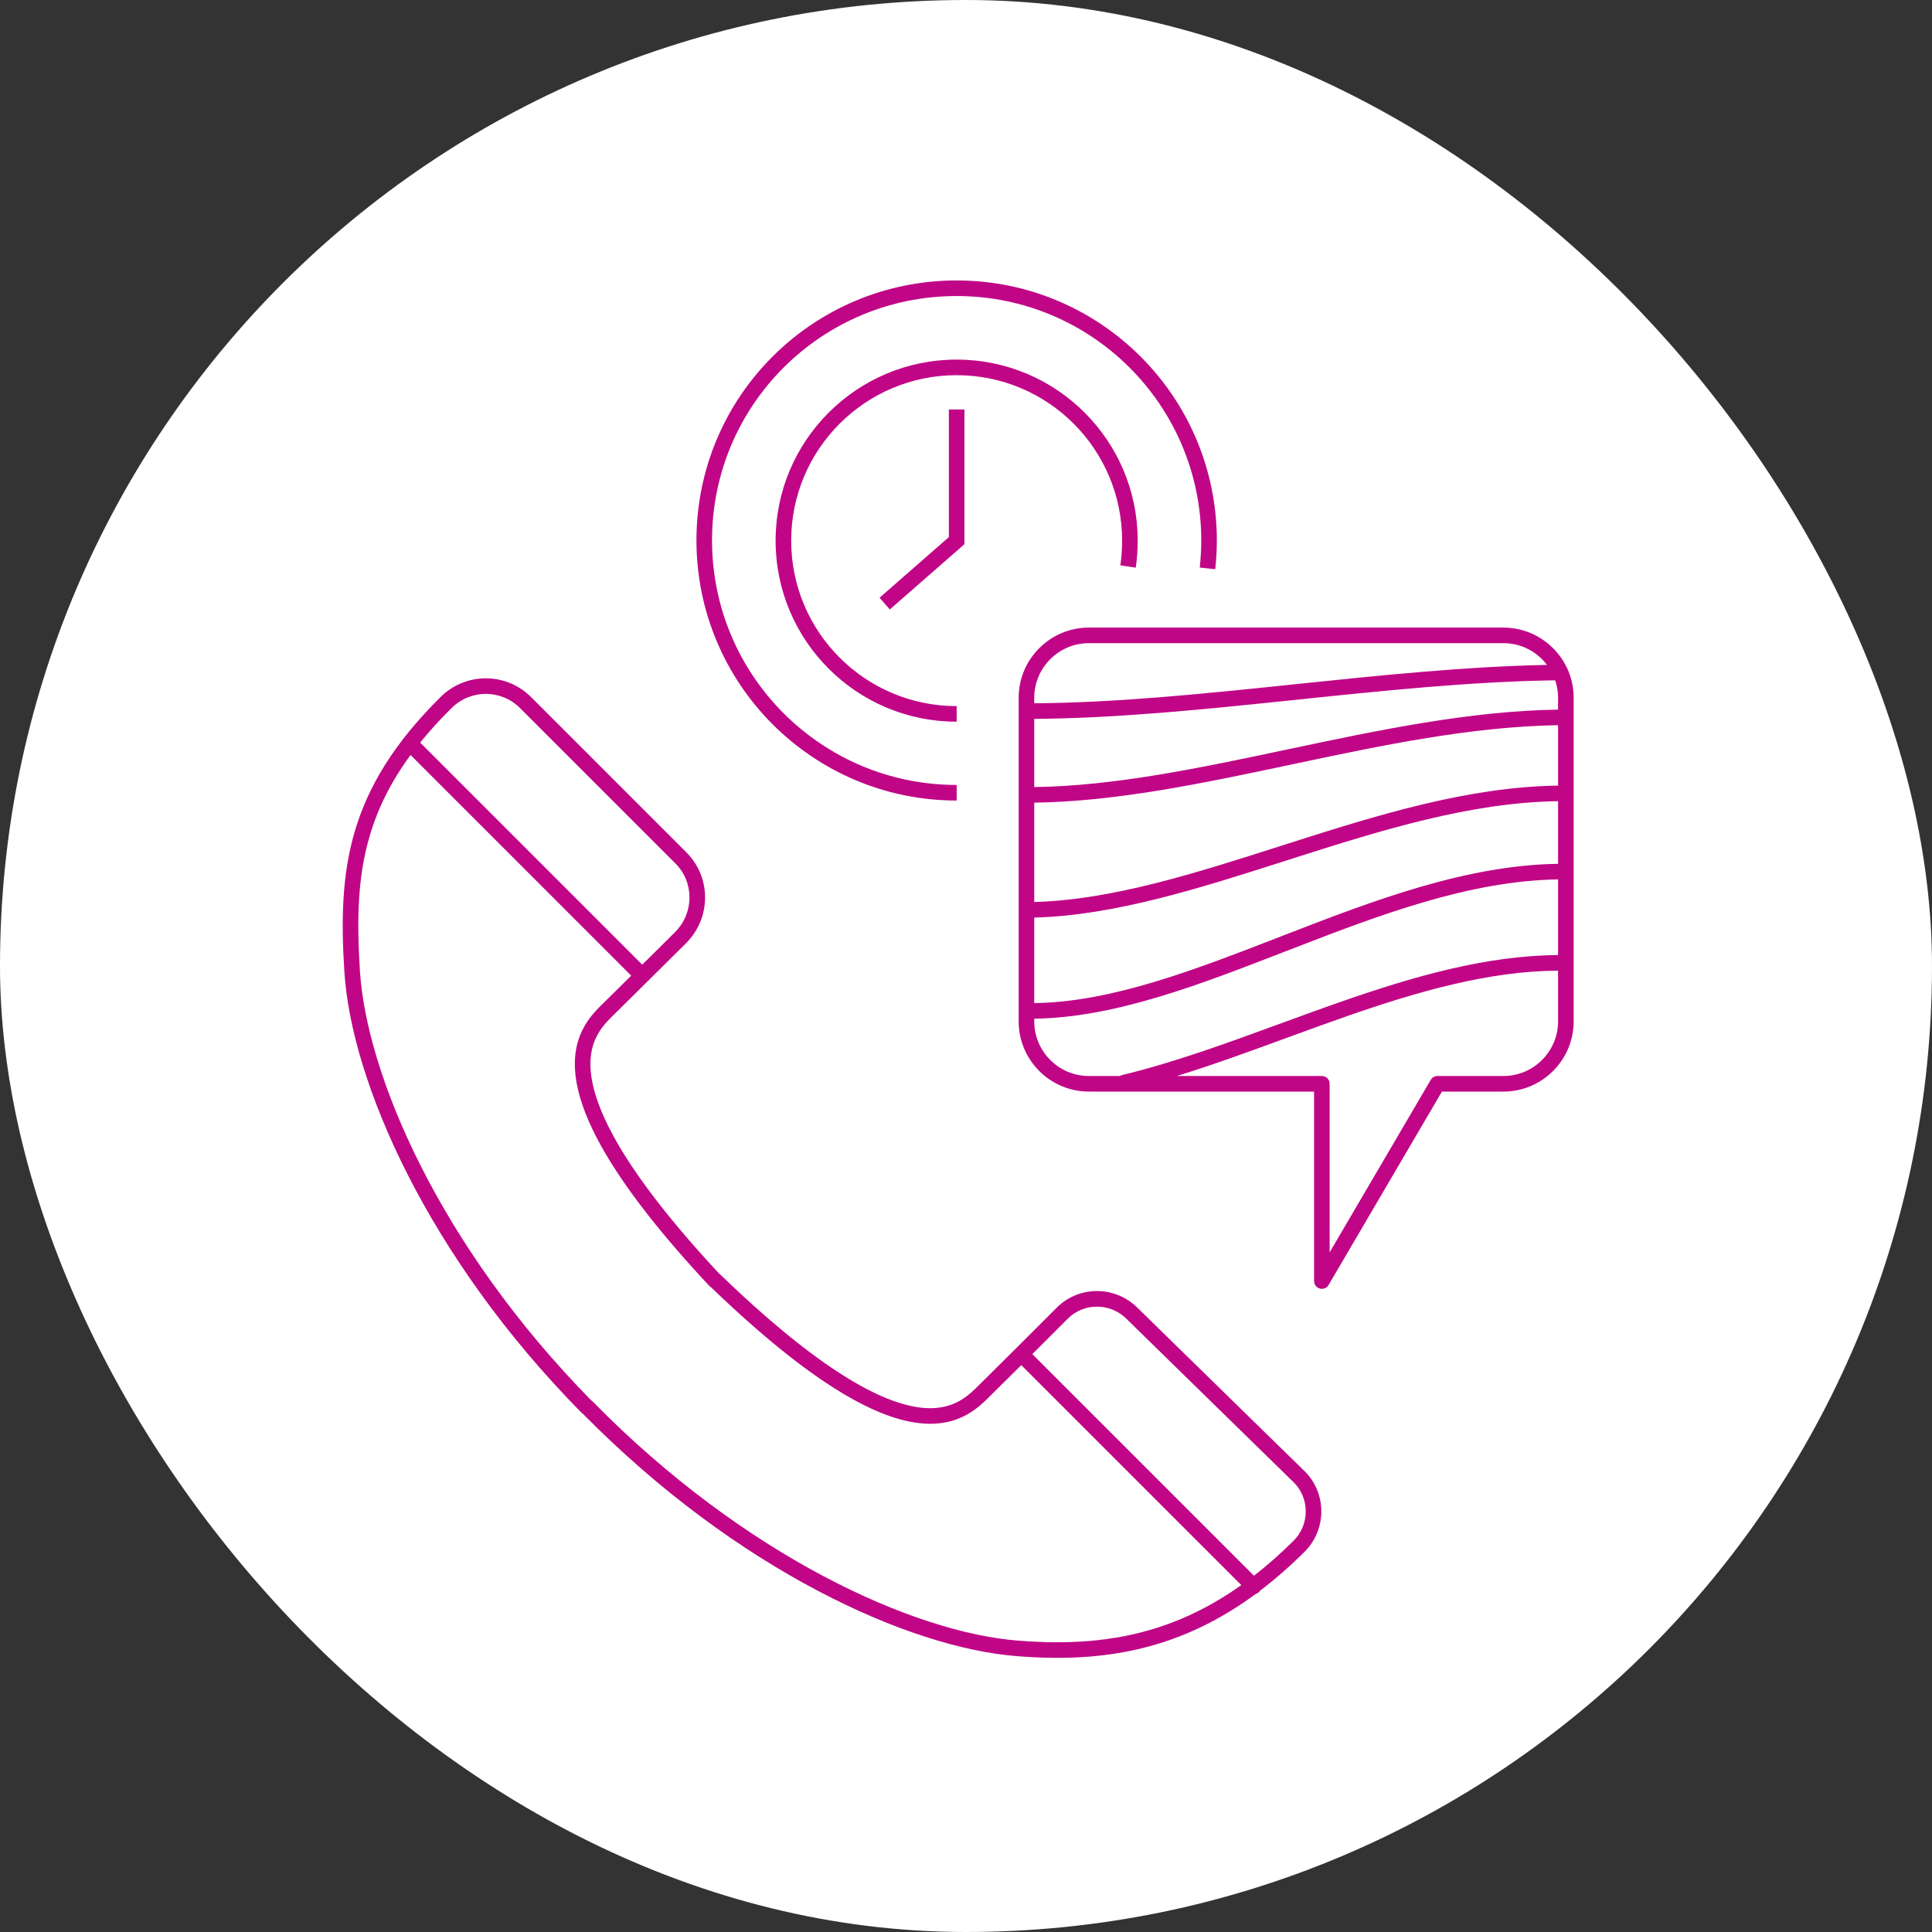 <svg width="62" height="62" viewBox="0 0 62 62" fill="none" xmlns="http://www.w3.org/2000/svg">
<rect x="0" y="0" width="62" height="62" fill="#333333" stroke="none"/>
<rect width="62" height="62" rx="31" fill="white"/>
<path fill-rule="evenodd" clip-rule="evenodd" d="M22.85 17.34C22.85 12.999 26.368 9.5 30.7 9.5C35.032 9.5 38.55 13.008 38.55 17.35C38.55 17.639 38.531 17.93 38.501 18.214L38.999 18.266C39.029 17.97 39.05 17.661 39.05 17.35C39.05 12.732 35.308 9 30.7 9C26.093 9 22.35 12.721 22.35 17.34C22.35 21.958 26.092 25.69 30.7 25.69V25.19C26.368 25.19 22.85 21.682 22.85 17.34ZM14.134 22.373C14.941 21.566 16.239 21.566 17.047 22.373L22.016 27.342L22.016 27.343C22.837 28.152 22.823 29.461 22.017 30.267C21.821 30.462 21.608 30.673 21.397 30.882L21.393 30.886C21.183 31.093 20.975 31.299 20.787 31.487C20.596 31.677 20.411 31.861 20.242 32.027L20.19 32.078L20.189 32.079C20.041 32.224 19.908 32.356 19.797 32.467C19.768 32.496 19.738 32.525 19.707 32.555L19.707 32.555L19.707 32.556L19.706 32.556C19.535 32.724 19.345 32.91 19.193 33.174C19.02 33.475 18.896 33.885 18.968 34.478C19.115 35.681 20.067 37.637 23.08 40.873C23.092 40.881 23.103 40.89 23.114 40.9C26.333 44.01 28.286 45.001 29.489 45.165C30.078 45.245 30.489 45.126 30.791 44.957C31.055 44.809 31.242 44.623 31.412 44.454L31.412 44.454L31.412 44.454L31.412 44.454C31.444 44.422 31.475 44.391 31.506 44.361C32.055 43.822 33.103 42.773 33.913 41.963C34.621 41.255 35.768 41.257 36.484 41.95L36.485 41.951L41.854 47.2L41.855 47.201C42.586 47.91 42.584 49.091 41.855 49.808C41.383 50.276 40.912 50.686 40.442 51.043C40.432 51.059 40.42 51.073 40.407 51.087C40.376 51.118 40.338 51.139 40.298 51.151C39.314 51.876 38.33 52.375 37.331 52.699C35.807 53.194 34.262 53.276 32.651 53.149C29.164 52.884 23.645 50.38 18.708 45.373C18.692 45.362 18.676 45.35 18.662 45.336C13.703 40.306 11.275 34.692 11.051 31.186L11.051 31.186C10.95 29.578 10.963 28.117 11.384 26.684C11.807 25.247 12.635 23.857 14.134 22.373ZM41.504 49.452C41.08 49.872 40.66 50.242 40.241 50.567L33.128 43.455C33.512 43.072 33.912 42.672 34.265 42.318L34.266 42.318L34.267 42.317C34.779 41.805 35.612 41.803 36.136 42.309L36.136 42.31L41.505 47.559L41.506 47.56C42.034 48.071 42.036 48.929 41.505 49.452L41.504 49.452ZM31.855 44.718C32.09 44.488 32.415 44.165 32.774 43.808L39.835 50.868C38.947 51.499 38.065 51.935 37.177 52.223C35.734 52.691 34.259 52.774 32.69 52.651L32.689 52.651C29.346 52.397 23.91 49.956 19.018 44.975C19.004 44.96 18.988 44.948 18.972 44.938C14.103 39.98 11.764 34.498 11.55 31.154C11.45 29.562 11.467 28.173 11.864 26.826C12.117 25.963 12.529 25.11 13.175 24.229L20.256 31.31C20.129 31.436 20.006 31.557 19.891 31.671L19.839 31.722C19.691 31.868 19.556 32.001 19.443 32.113C19.42 32.137 19.393 32.163 19.365 32.19C19.193 32.357 18.948 32.595 18.759 32.925C18.533 33.319 18.387 33.838 18.472 34.539C18.64 35.917 19.702 37.99 22.767 41.271C22.785 41.289 22.805 41.305 22.826 41.317C26.022 44.393 28.058 45.475 29.421 45.66C30.119 45.755 30.639 45.615 31.036 45.393C31.365 45.209 31.606 44.968 31.774 44.799L31.774 44.799L31.826 44.747L31.854 44.719L31.855 44.718ZM20.61 30.957C20.749 30.819 20.895 30.675 21.041 30.531L21.041 30.53L21.046 30.526C21.257 30.317 21.469 30.108 21.663 29.913C22.277 29.299 22.284 28.308 21.665 27.698L21.663 27.697L16.693 22.727C16.081 22.114 15.099 22.114 14.487 22.727L14.486 22.728C14.108 23.102 13.775 23.469 13.483 23.83L20.61 30.957ZM30.7 12.04C27.768 12.04 25.39 14.418 25.39 17.35C25.39 20.282 27.768 22.66 30.7 22.66V23.16C27.492 23.16 24.89 20.558 24.89 17.35C24.89 14.142 27.492 11.54 30.7 11.54C33.908 11.54 36.51 14.142 36.51 17.35C36.51 17.642 36.489 17.934 36.447 18.217L35.953 18.143C35.991 17.886 36.01 17.618 36.01 17.35C36.01 14.418 33.632 12.04 30.7 12.04ZM30.45 13.14V17.236L28.226 19.182L28.555 19.558L30.865 17.538L30.95 17.463V17.35V13.14H30.45ZM32.69 22.39C32.69 21.152 33.702 20.14 34.94 20.14H48.25C49.152 20.14 49.934 20.677 50.292 21.447C50.304 21.467 50.314 21.488 50.321 21.511C50.436 21.781 50.5 22.078 50.5 22.39V23.019V23.021L50.5 25.461L50.5 30.899C50.5 30.899 50.5 30.9 50.5 30.901V32.78C50.5 34.018 49.488 35.03 48.25 35.03H46.273L42.636 41.236C42.579 41.334 42.464 41.381 42.355 41.351C42.246 41.322 42.17 41.223 42.17 41.11V35.03H34.94C33.702 35.03 32.69 34.018 32.69 32.78V32.441V32.44V29.2V29.2V25.51V22.82V22.39ZM50 31.149V32.78C50 33.742 49.212 34.53 48.25 34.53H46.13C46.041 34.53 45.959 34.577 45.914 34.654L42.67 40.189V34.78C42.67 34.642 42.558 34.53 42.42 34.53H37.769C38.932 34.17 40.105 33.741 41.276 33.312L41.276 33.312C41.927 33.074 42.578 32.836 43.225 32.61C45.514 31.812 47.78 31.163 50 31.149ZM50 30.649C47.691 30.663 45.358 31.337 43.06 32.138C42.395 32.369 41.735 32.611 41.078 32.852L41.077 32.852C39.367 33.478 37.682 34.095 36.021 34.497C35.993 34.504 35.967 34.515 35.944 34.53H34.94C33.978 34.53 33.19 33.742 33.19 32.78V32.69C35.766 32.66 38.491 31.602 41.23 30.539L41.433 30.461C44.284 29.354 47.159 28.264 50 28.221V30.649ZM41.103 30.052C38.322 31.131 35.671 32.16 33.19 32.19V29.446C35.767 29.379 38.489 28.508 41.22 27.634L41.495 27.546C44.341 26.636 47.2 25.748 50 25.711V27.721C47.049 27.764 44.088 28.894 41.252 29.994L41.103 30.052ZM33.19 28.946V25.758C35.834 25.723 38.62 25.132 41.416 24.54L41.523 24.517C44.368 23.914 47.224 23.316 50 23.272V25.211C47.11 25.248 44.178 26.163 41.343 27.069L41.105 27.145C38.347 28.028 35.689 28.878 33.19 28.946ZM50 22.39V22.772C47.164 22.816 44.258 23.427 41.419 24.028L41.341 24.044C38.526 24.641 35.782 25.223 33.19 25.258V23.069C35.846 23.052 38.647 22.764 41.457 22.471L41.603 22.456C44.399 22.164 47.203 21.872 49.908 21.832C49.968 22.008 50 22.195 50 22.39ZM33.19 22.569V22.39C33.19 21.428 33.978 20.64 34.94 20.64H48.25C48.818 20.64 49.325 20.914 49.645 21.337C46.996 21.391 44.263 21.676 41.562 21.957L41.405 21.974C38.591 22.267 35.816 22.552 33.19 22.569Z" fill="#C00686"/>
</svg>
